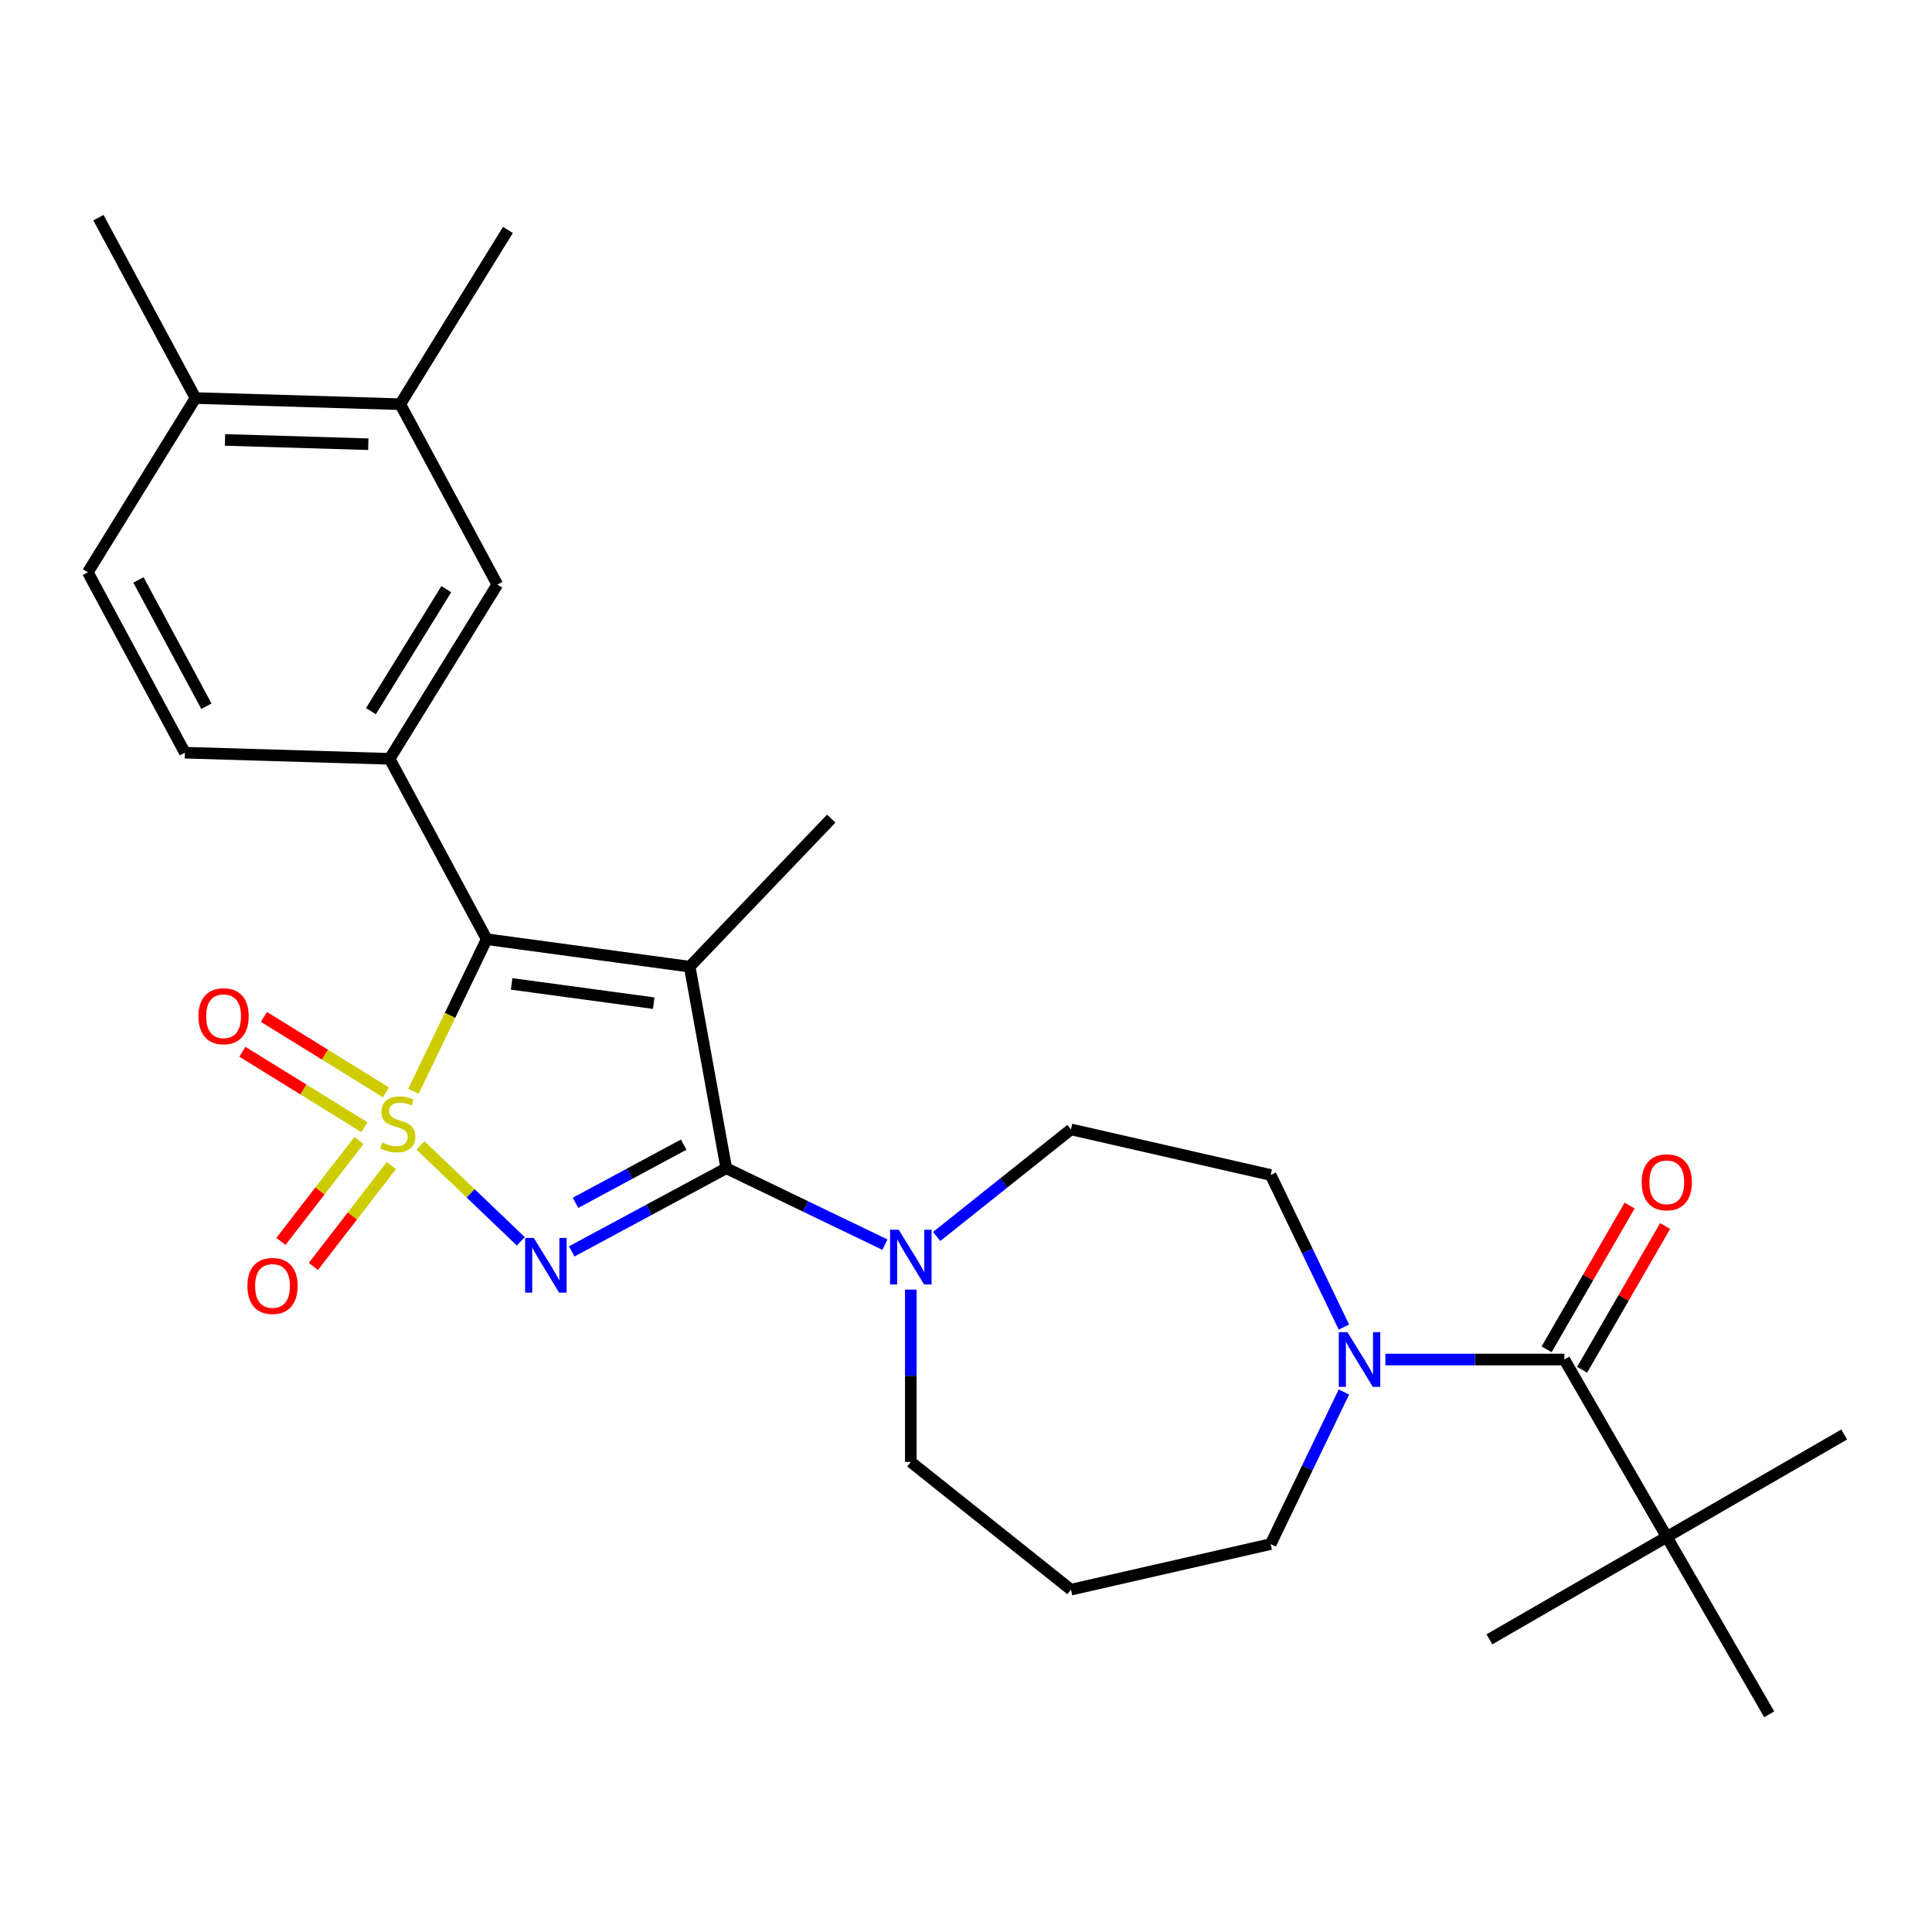 <?xml version='1.0' encoding='iso-8859-1'?>
<svg version='1.1' baseProfile='full'
              xmlns='http://www.w3.org/2000/svg'
                      xmlns:rdkit='http://www.rdkit.org/xml'
                      xmlns:xlink='http://www.w3.org/1999/xlink'
                  xml:space='preserve'
width='1000px' height='1000px' viewBox='0 0 1000 1000'>
<!-- END OF HEADER -->
<rect style='opacity:1.0;fill:#FFFFFF;stroke:none' width='1000' height='1000' x='0' y='0'> </rect>
<path class='bond-0' d='M 217.642,592.865 L 243.601,617.685' style='fill:none;fill-rule:evenodd;stroke:#CCCC00;stroke-width:6px;stroke-linecap:butt;stroke-linejoin:miter;stroke-opacity:1' />
<path class='bond-0' d='M 243.601,617.685 L 269.559,642.504' style='fill:none;fill-rule:evenodd;stroke:#0000FF;stroke-width:6px;stroke-linecap:butt;stroke-linejoin:miter;stroke-opacity:1' />
<path class='bond-3' d='M 213.987,564.879 L 232.95,525.503' style='fill:none;fill-rule:evenodd;stroke:#CCCC00;stroke-width:6px;stroke-linecap:butt;stroke-linejoin:miter;stroke-opacity:1' />
<path class='bond-3' d='M 232.95,525.503 L 251.913,486.126' style='fill:none;fill-rule:evenodd;stroke:#000000;stroke-width:6px;stroke-linecap:butt;stroke-linejoin:miter;stroke-opacity:1' />
<path class='bond-8' d='M 185.793,590.334 L 165.606,616.439' style='fill:none;fill-rule:evenodd;stroke:#CCCC00;stroke-width:6px;stroke-linecap:butt;stroke-linejoin:miter;stroke-opacity:1' />
<path class='bond-8' d='M 165.606,616.439 L 145.419,642.545' style='fill:none;fill-rule:evenodd;stroke:#FF0000;stroke-width:6px;stroke-linecap:butt;stroke-linejoin:miter;stroke-opacity:1' />
<path class='bond-8' d='M 202.568,603.305 L 182.381,629.411' style='fill:none;fill-rule:evenodd;stroke:#CCCC00;stroke-width:6px;stroke-linecap:butt;stroke-linejoin:miter;stroke-opacity:1' />
<path class='bond-8' d='M 182.381,629.411 L 162.194,655.516' style='fill:none;fill-rule:evenodd;stroke:#FF0000;stroke-width:6px;stroke-linecap:butt;stroke-linejoin:miter;stroke-opacity:1' />
<path class='bond-9' d='M 199.754,565.382 L 168.176,545.868' style='fill:none;fill-rule:evenodd;stroke:#CCCC00;stroke-width:6px;stroke-linecap:butt;stroke-linejoin:miter;stroke-opacity:1' />
<path class='bond-9' d='M 168.176,545.868 L 136.598,526.354' style='fill:none;fill-rule:evenodd;stroke:#FF0000;stroke-width:6px;stroke-linecap:butt;stroke-linejoin:miter;stroke-opacity:1' />
<path class='bond-9' d='M 188.607,583.42 L 157.029,563.906' style='fill:none;fill-rule:evenodd;stroke:#CCCC00;stroke-width:6px;stroke-linecap:butt;stroke-linejoin:miter;stroke-opacity:1' />
<path class='bond-9' d='M 157.029,563.906 L 125.451,544.393' style='fill:none;fill-rule:evenodd;stroke:#FF0000;stroke-width:6px;stroke-linecap:butt;stroke-linejoin:miter;stroke-opacity:1' />
<path class='bond-1' d='M 295.935,647.713 L 335.921,626.195' style='fill:none;fill-rule:evenodd;stroke:#0000FF;stroke-width:6px;stroke-linecap:butt;stroke-linejoin:miter;stroke-opacity:1' />
<path class='bond-1' d='M 335.921,626.195 L 375.908,604.677' style='fill:none;fill-rule:evenodd;stroke:#000000;stroke-width:6px;stroke-linecap:butt;stroke-linejoin:miter;stroke-opacity:1' />
<path class='bond-1' d='M 297.883,622.585 L 325.873,607.522' style='fill:none;fill-rule:evenodd;stroke:#0000FF;stroke-width:6px;stroke-linecap:butt;stroke-linejoin:miter;stroke-opacity:1' />
<path class='bond-1' d='M 325.873,607.522 L 353.864,592.46' style='fill:none;fill-rule:evenodd;stroke:#000000;stroke-width:6px;stroke-linecap:butt;stroke-linejoin:miter;stroke-opacity:1' />
<path class='bond-5' d='M 375.908,604.677 L 416.975,624.454' style='fill:none;fill-rule:evenodd;stroke:#000000;stroke-width:6px;stroke-linecap:butt;stroke-linejoin:miter;stroke-opacity:1' />
<path class='bond-5' d='M 416.975,624.454 L 458.041,644.231' style='fill:none;fill-rule:evenodd;stroke:#0000FF;stroke-width:6px;stroke-linecap:butt;stroke-linejoin:miter;stroke-opacity:1' />
<path class='bond-28' d='M 375.908,604.677 L 356.977,500.358' style='fill:none;fill-rule:evenodd;stroke:#000000;stroke-width:6px;stroke-linecap:butt;stroke-linejoin:miter;stroke-opacity:1' />
<path class='bond-2' d='M 356.977,500.358 L 251.913,486.126' style='fill:none;fill-rule:evenodd;stroke:#000000;stroke-width:6px;stroke-linecap:butt;stroke-linejoin:miter;stroke-opacity:1' />
<path class='bond-2' d='M 338.371,519.236 L 264.826,509.274' style='fill:none;fill-rule:evenodd;stroke:#000000;stroke-width:6px;stroke-linecap:butt;stroke-linejoin:miter;stroke-opacity:1' />
<path class='bond-19' d='M 356.977,500.358 L 430.246,423.725' style='fill:none;fill-rule:evenodd;stroke:#000000;stroke-width:6px;stroke-linecap:butt;stroke-linejoin:miter;stroke-opacity:1' />
<path class='bond-4' d='M 251.913,486.126 L 201.672,392.762' style='fill:none;fill-rule:evenodd;stroke:#000000;stroke-width:6px;stroke-linecap:butt;stroke-linejoin:miter;stroke-opacity:1' />
<path class='bond-10' d='M 201.672,392.762 L 257.407,302.57' style='fill:none;fill-rule:evenodd;stroke:#000000;stroke-width:6px;stroke-linecap:butt;stroke-linejoin:miter;stroke-opacity:1' />
<path class='bond-10' d='M 191.994,368.087 L 231.008,304.952' style='fill:none;fill-rule:evenodd;stroke:#000000;stroke-width:6px;stroke-linecap:butt;stroke-linejoin:miter;stroke-opacity:1' />
<path class='bond-15' d='M 201.672,392.762 L 95.696,389.591' style='fill:none;fill-rule:evenodd;stroke:#000000;stroke-width:6px;stroke-linecap:butt;stroke-linejoin:miter;stroke-opacity:1' />
<path class='bond-13' d='M 484.822,640.001 L 519.573,612.288' style='fill:none;fill-rule:evenodd;stroke:#0000FF;stroke-width:6px;stroke-linecap:butt;stroke-linejoin:miter;stroke-opacity:1' />
<path class='bond-13' d='M 519.573,612.288 L 554.324,584.575' style='fill:none;fill-rule:evenodd;stroke:#000000;stroke-width:6px;stroke-linecap:butt;stroke-linejoin:miter;stroke-opacity:1' />
<path class='bond-21' d='M 471.432,667.49 L 471.432,712.096' style='fill:none;fill-rule:evenodd;stroke:#0000FF;stroke-width:6px;stroke-linecap:butt;stroke-linejoin:miter;stroke-opacity:1' />
<path class='bond-21' d='M 471.432,712.096 L 471.432,756.703' style='fill:none;fill-rule:evenodd;stroke:#000000;stroke-width:6px;stroke-linecap:butt;stroke-linejoin:miter;stroke-opacity:1' />
<path class='bond-6' d='M 809.715,703.691 L 763.398,703.691' style='fill:none;fill-rule:evenodd;stroke:#000000;stroke-width:6px;stroke-linecap:butt;stroke-linejoin:miter;stroke-opacity:1' />
<path class='bond-6' d='M 763.398,703.691 L 717.082,703.691' style='fill:none;fill-rule:evenodd;stroke:#0000FF;stroke-width:6px;stroke-linecap:butt;stroke-linejoin:miter;stroke-opacity:1' />
<path class='bond-11' d='M 809.715,703.691 L 862.726,795.51' style='fill:none;fill-rule:evenodd;stroke:#000000;stroke-width:6px;stroke-linecap:butt;stroke-linejoin:miter;stroke-opacity:1' />
<path class='bond-16' d='M 818.897,708.992 L 840.377,671.788' style='fill:none;fill-rule:evenodd;stroke:#000000;stroke-width:6px;stroke-linecap:butt;stroke-linejoin:miter;stroke-opacity:1' />
<path class='bond-16' d='M 840.377,671.788 L 861.856,634.584' style='fill:none;fill-rule:evenodd;stroke:#FF0000;stroke-width:6px;stroke-linecap:butt;stroke-linejoin:miter;stroke-opacity:1' />
<path class='bond-16' d='M 800.533,698.39 L 822.013,661.186' style='fill:none;fill-rule:evenodd;stroke:#000000;stroke-width:6px;stroke-linecap:butt;stroke-linejoin:miter;stroke-opacity:1' />
<path class='bond-16' d='M 822.013,661.186 L 843.493,623.981' style='fill:none;fill-rule:evenodd;stroke:#FF0000;stroke-width:6px;stroke-linecap:butt;stroke-linejoin:miter;stroke-opacity:1' />
<path class='bond-7' d='M 695.596,686.88 L 676.643,647.524' style='fill:none;fill-rule:evenodd;stroke:#0000FF;stroke-width:6px;stroke-linecap:butt;stroke-linejoin:miter;stroke-opacity:1' />
<path class='bond-7' d='M 676.643,647.524 L 657.689,608.167' style='fill:none;fill-rule:evenodd;stroke:#000000;stroke-width:6px;stroke-linecap:butt;stroke-linejoin:miter;stroke-opacity:1' />
<path class='bond-30' d='M 695.596,720.502 L 676.643,759.858' style='fill:none;fill-rule:evenodd;stroke:#0000FF;stroke-width:6px;stroke-linecap:butt;stroke-linejoin:miter;stroke-opacity:1' />
<path class='bond-30' d='M 676.643,759.858 L 657.689,799.215' style='fill:none;fill-rule:evenodd;stroke:#000000;stroke-width:6px;stroke-linecap:butt;stroke-linejoin:miter;stroke-opacity:1' />
<path class='bond-12' d='M 257.407,302.57 L 207.165,209.206' style='fill:none;fill-rule:evenodd;stroke:#000000;stroke-width:6px;stroke-linecap:butt;stroke-linejoin:miter;stroke-opacity:1' />
<path class='bond-23' d='M 862.726,795.51 L 954.545,742.498' style='fill:none;fill-rule:evenodd;stroke:#000000;stroke-width:6px;stroke-linecap:butt;stroke-linejoin:miter;stroke-opacity:1' />
<path class='bond-24' d='M 862.726,795.51 L 770.907,848.522' style='fill:none;fill-rule:evenodd;stroke:#000000;stroke-width:6px;stroke-linecap:butt;stroke-linejoin:miter;stroke-opacity:1' />
<path class='bond-25' d='M 862.726,795.51 L 915.738,887.329' style='fill:none;fill-rule:evenodd;stroke:#000000;stroke-width:6px;stroke-linecap:butt;stroke-linejoin:miter;stroke-opacity:1' />
<path class='bond-26' d='M 207.165,209.206 L 262.9,119.014' style='fill:none;fill-rule:evenodd;stroke:#000000;stroke-width:6px;stroke-linecap:butt;stroke-linejoin:miter;stroke-opacity:1' />
<path class='bond-29' d='M 207.165,209.206 L 101.189,206.035' style='fill:none;fill-rule:evenodd;stroke:#000000;stroke-width:6px;stroke-linecap:butt;stroke-linejoin:miter;stroke-opacity:1' />
<path class='bond-29' d='M 190.635,229.926 L 116.451,227.706' style='fill:none;fill-rule:evenodd;stroke:#000000;stroke-width:6px;stroke-linecap:butt;stroke-linejoin:miter;stroke-opacity:1' />
<path class='bond-14' d='M 554.324,584.575 L 657.689,608.167' style='fill:none;fill-rule:evenodd;stroke:#000000;stroke-width:6px;stroke-linecap:butt;stroke-linejoin:miter;stroke-opacity:1' />
<path class='bond-18' d='M 95.696,389.591 L 45.455,296.227' style='fill:none;fill-rule:evenodd;stroke:#000000;stroke-width:6px;stroke-linecap:butt;stroke-linejoin:miter;stroke-opacity:1' />
<path class='bond-18' d='M 106.832,365.538 L 71.663,300.183' style='fill:none;fill-rule:evenodd;stroke:#000000;stroke-width:6px;stroke-linecap:butt;stroke-linejoin:miter;stroke-opacity:1' />
<path class='bond-17' d='M 101.189,206.035 L 45.455,296.227' style='fill:none;fill-rule:evenodd;stroke:#000000;stroke-width:6px;stroke-linecap:butt;stroke-linejoin:miter;stroke-opacity:1' />
<path class='bond-27' d='M 101.189,206.035 L 50.948,112.671' style='fill:none;fill-rule:evenodd;stroke:#000000;stroke-width:6px;stroke-linecap:butt;stroke-linejoin:miter;stroke-opacity:1' />
<path class='bond-20' d='M 554.324,822.807 L 471.432,756.703' style='fill:none;fill-rule:evenodd;stroke:#000000;stroke-width:6px;stroke-linecap:butt;stroke-linejoin:miter;stroke-opacity:1' />
<path class='bond-22' d='M 554.324,822.807 L 657.689,799.215' style='fill:none;fill-rule:evenodd;stroke:#000000;stroke-width:6px;stroke-linecap:butt;stroke-linejoin:miter;stroke-opacity:1' />
<path  class='atom-0' d='M 197.911 591.37
Q 198.231 591.49, 199.551 592.05
Q 200.871 592.61, 202.311 592.97
Q 203.791 593.29, 205.231 593.29
Q 207.911 593.29, 209.471 592.01
Q 211.031 590.69, 211.031 588.41
Q 211.031 586.85, 210.231 585.89
Q 209.471 584.93, 208.271 584.41
Q 207.071 583.89, 205.071 583.29
Q 202.551 582.53, 201.031 581.81
Q 199.551 581.09, 198.471 579.57
Q 197.431 578.05, 197.431 575.49
Q 197.431 571.93, 199.831 569.73
Q 202.271 567.53, 207.071 567.53
Q 210.351 567.53, 214.071 569.09
L 213.151 572.17
Q 209.751 570.77, 207.191 570.77
Q 204.431 570.77, 202.911 571.93
Q 201.391 573.05, 201.431 575.01
Q 201.431 576.53, 202.191 577.45
Q 202.991 578.37, 204.111 578.89
Q 205.271 579.41, 207.191 580.01
Q 209.751 580.81, 211.271 581.61
Q 212.791 582.41, 213.871 584.05
Q 214.991 585.65, 214.991 588.41
Q 214.991 592.33, 212.351 594.45
Q 209.751 596.53, 205.391 596.53
Q 202.871 596.53, 200.951 595.97
Q 199.071 595.45, 196.831 594.53
L 197.911 591.37
' fill='#CCCC00'/>
<path  class='atom-1' d='M 276.284 640.759
L 285.564 655.759
Q 286.484 657.239, 287.964 659.919
Q 289.444 662.599, 289.524 662.759
L 289.524 640.759
L 293.284 640.759
L 293.284 669.079
L 289.404 669.079
L 279.444 652.679
Q 278.284 650.759, 277.044 648.559
Q 275.844 646.359, 275.484 645.679
L 275.484 669.079
L 271.804 669.079
L 271.804 640.759
L 276.284 640.759
' fill='#0000FF'/>
<path  class='atom-6' d='M 465.172 636.519
L 474.452 651.519
Q 475.372 652.999, 476.852 655.679
Q 478.332 658.359, 478.412 658.519
L 478.412 636.519
L 482.172 636.519
L 482.172 664.839
L 478.292 664.839
L 468.332 648.439
Q 467.172 646.519, 465.932 644.319
Q 464.732 642.119, 464.372 641.439
L 464.372 664.839
L 460.692 664.839
L 460.692 636.519
L 465.172 636.519
' fill='#0000FF'/>
<path  class='atom-8' d='M 697.431 689.531
L 706.711 704.531
Q 707.631 706.011, 709.111 708.691
Q 710.591 711.371, 710.671 711.531
L 710.671 689.531
L 714.431 689.531
L 714.431 717.851
L 710.551 717.851
L 700.591 701.451
Q 699.431 699.531, 698.191 697.331
Q 696.991 695.131, 696.631 694.451
L 696.631 717.851
L 692.951 717.851
L 692.951 689.531
L 697.431 689.531
' fill='#0000FF'/>
<path  class='atom-9' d='M 128.054 665.602
Q 128.054 658.802, 131.414 655.002
Q 134.774 651.202, 141.054 651.202
Q 147.334 651.202, 150.694 655.002
Q 154.054 658.802, 154.054 665.602
Q 154.054 672.482, 150.654 676.402
Q 147.254 680.282, 141.054 680.282
Q 134.814 680.282, 131.414 676.402
Q 128.054 672.522, 128.054 665.602
M 141.054 677.082
Q 145.374 677.082, 147.694 674.202
Q 150.054 671.282, 150.054 665.602
Q 150.054 660.042, 147.694 657.242
Q 145.374 654.402, 141.054 654.402
Q 136.734 654.402, 134.374 657.202
Q 132.054 660.002, 132.054 665.602
Q 132.054 671.322, 134.374 674.202
Q 136.734 677.082, 141.054 677.082
' fill='#FF0000'/>
<path  class='atom-10' d='M 102.719 525.995
Q 102.719 519.195, 106.079 515.395
Q 109.439 511.595, 115.719 511.595
Q 121.999 511.595, 125.359 515.395
Q 128.719 519.195, 128.719 525.995
Q 128.719 532.875, 125.319 536.795
Q 121.919 540.675, 115.719 540.675
Q 109.479 540.675, 106.079 536.795
Q 102.719 532.915, 102.719 525.995
M 115.719 537.475
Q 120.039 537.475, 122.359 534.595
Q 124.719 531.675, 124.719 525.995
Q 124.719 520.435, 122.359 517.635
Q 120.039 514.795, 115.719 514.795
Q 111.399 514.795, 109.039 517.595
Q 106.719 520.395, 106.719 525.995
Q 106.719 531.715, 109.039 534.595
Q 111.399 537.475, 115.719 537.475
' fill='#FF0000'/>
<path  class='atom-17' d='M 849.726 611.952
Q 849.726 605.152, 853.086 601.352
Q 856.446 597.552, 862.726 597.552
Q 869.006 597.552, 872.366 601.352
Q 875.726 605.152, 875.726 611.952
Q 875.726 618.832, 872.326 622.752
Q 868.926 626.632, 862.726 626.632
Q 856.486 626.632, 853.086 622.752
Q 849.726 618.872, 849.726 611.952
M 862.726 623.432
Q 867.046 623.432, 869.366 620.552
Q 871.726 617.632, 871.726 611.952
Q 871.726 606.392, 869.366 603.592
Q 867.046 600.752, 862.726 600.752
Q 858.406 600.752, 856.046 603.552
Q 853.726 606.352, 853.726 611.952
Q 853.726 617.672, 856.046 620.552
Q 858.406 623.432, 862.726 623.432
' fill='#FF0000'/>
</svg>
